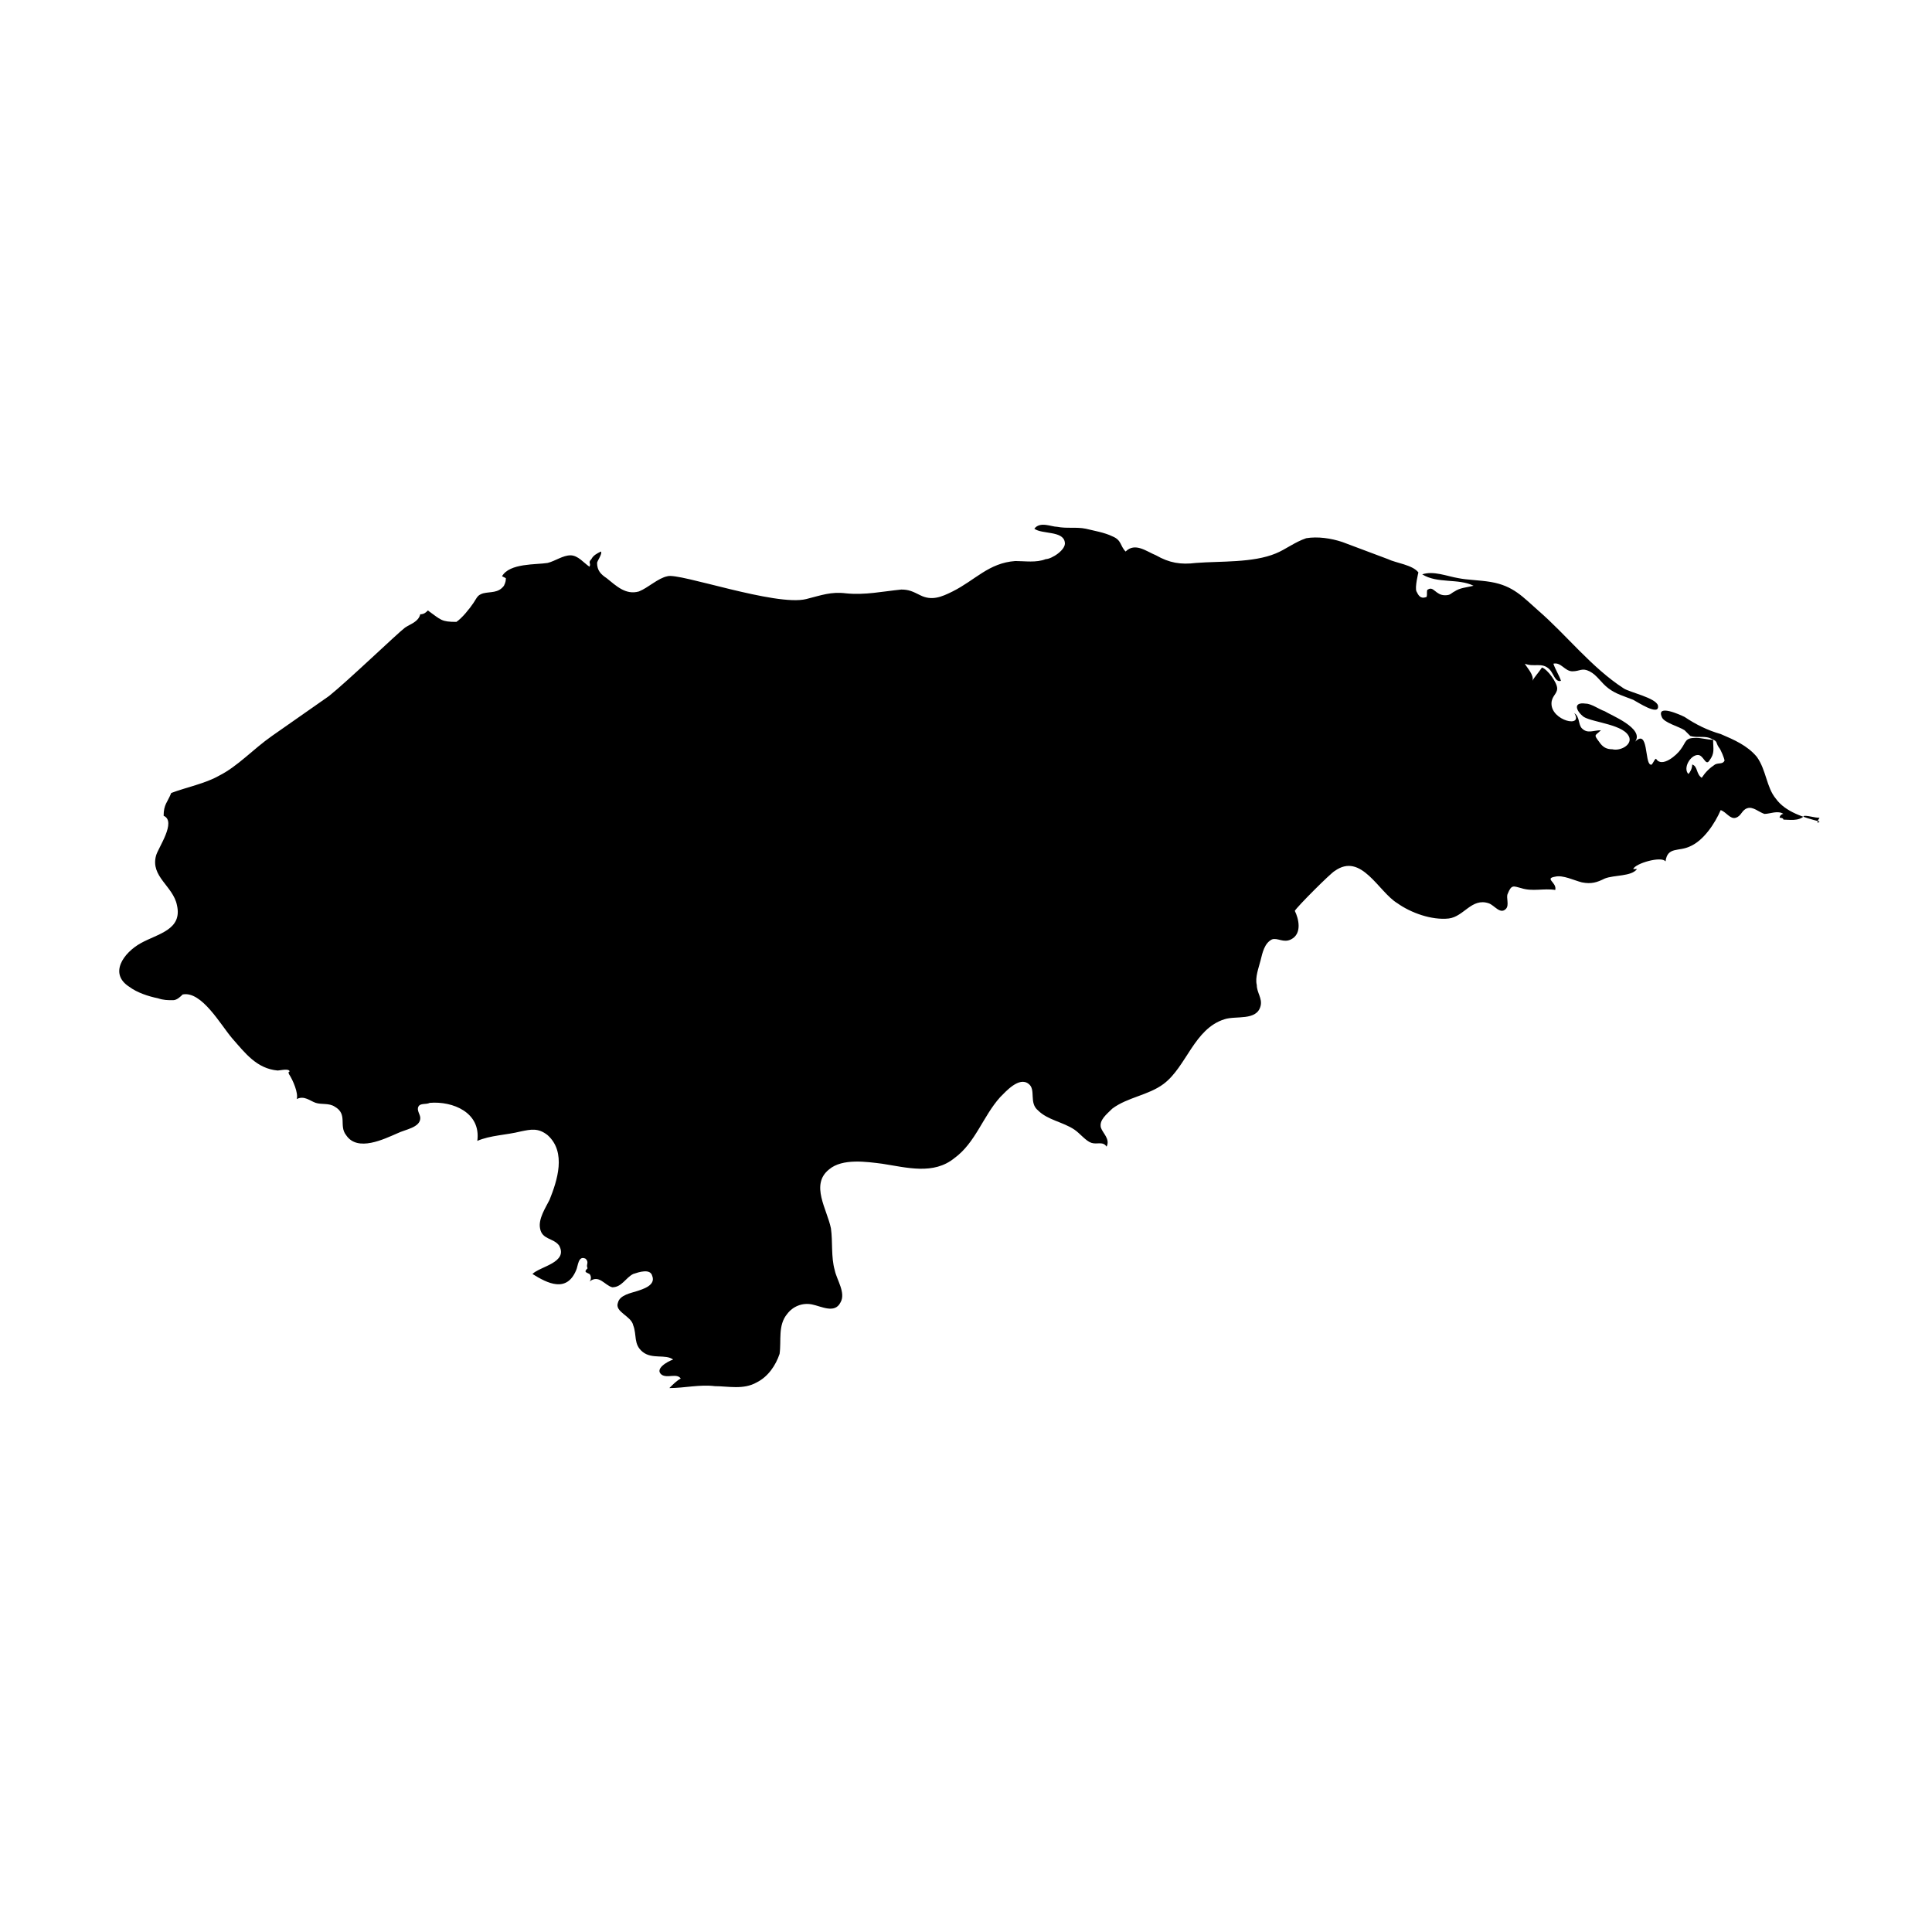 <?xml version="1.0" encoding="UTF-8"?>
<!-- Uploaded to: SVG Repo, www.svgrepo.com, Generator: SVG Repo Mixer Tools -->
<svg fill="#000000" width="800px" height="800px" version="1.1" viewBox="144 144 512 512" xmlns="http://www.w3.org/2000/svg">
 <path d="m626.21 361.71c-4.031-1.008-9.07-2.519-11.586-6.047-2.519-3.023-2.519-7.559-5.039-11.082-2.519-3.023-6.047-4.535-9.574-6.047-3.527-1.008-6.551-2.519-9.574-4.535-1.008-0.504-7.559-3.527-6.047 0 0.504 1.512 4.535 2.519 6.047 3.527 0.504 0.504 1.008 1.008 1.512 1.512 1.512 0.504 3.527 0 5.039 0.504 2.519 1.008 1.512 1.008 2.519 2.519 0.504 0.504 1.512 3.023 1.512 3.527-0.504 1.008-1.512 0.504-2.519 1.008-1.512 1.008-2.519 2.016-3.527 3.527-1.512-1.008-1.008-3.023-2.519-3.527 0 1.008-0.504 2.016-1.008 2.519-1.512-1.512 0.504-5.039 2.519-5.039 1.512 0 2.016 3.023 3.023 1.512 1.512-2.016 1.008-3.023 1.008-5.543-1.512 0-3.023-0.504-4.535-0.504-3.023 0-2.519 1.008-4.031 3.023-1.008 1.512-5.039 5.039-6.551 2.519-0.504 0-1.008 2.016-1.512 1.512-1.512-0.504-0.504-9.574-4.031-6.047 2.519-3.527-6.551-7.055-8.062-8.062-1.512-0.504-3.527-2.016-5.039-2.016-3.527-0.504-2.519 2.016-0.504 3.527 2.519 1.512 11.082 2.016 12.09 5.543 0.504 2.016-2.519 3.527-4.535 3.023-1.512 0-2.519-0.504-3.527-2.016-1.512-2.016-1.008-1.512 0.504-3.023-2.016 0-3.527 1.008-5.039-0.504-1.008-1.008-0.504-3.023-2.016-4.031 2.519 4.031-6.047 2.016-6.047-2.519 0-2.016 1.512-2.519 1.512-4.031 0-1.512-2.519-5.039-4.031-5.543-1.008 1.512-2.016 2.519-2.519 3.527 0.504-1.512-1.512-3.527-2.016-4.535 2.519 1.008 4.535-0.504 6.551 1.512 1.008 1.008 1.512 3.527 3.023 3.023-0.504-1.512-1.512-3.023-2.016-4.535 2.016-0.504 3.023 2.016 5.039 2.016s2.519-1.008 4.535 0 3.023 3.023 5.039 4.535c2.016 1.512 4.031 2.016 6.551 3.023 1.008 0.504 7.055 4.535 6.551 1.512-0.504-2.016-7.559-3.527-9.07-4.535-8.566-5.543-15.113-14.105-22.672-20.656-4.031-3.527-6.551-6.551-12.594-7.559-3.023-0.504-6.047-0.504-8.566-1.008-3.023-0.504-6.551-2.016-9.574-1.008 4.031 2.519 9.574 1.008 13.602 3.023-2.016 0.504-3.527 0.504-5.039 1.512-1.008 0.504-1.008 1.008-2.519 1.008-2.519 0-3.023-2.519-4.535-1.512-0.504 0 0 2.016-0.504 2.016-1.512 0.504-2.016-0.504-2.519-1.512-0.504-1.008 0.504-5.039 0.504-5.039-1.512-2.016-6.047-2.519-8.062-3.527-4.031-1.512-8.062-3.023-12.09-4.535-3.023-1.008-6.551-1.512-9.574-1.008-3.023 1.008-5.543 3.023-8.062 4.031-6.047 2.519-14.609 2.016-21.16 2.519-4.031 0.504-7.055 0-10.578-2.016-2.519-1.008-5.543-3.527-8.062-1.008-1.512-1.512-1.008-3.023-3.527-4.031-2.016-1.008-5.039-1.512-7.055-2.016-2.519-0.504-5.039 0-7.559-0.504-1.512 0-4.535-1.512-6.047 0.504 2.016 1.512 7.559 0.504 8.062 3.527 0.504 2.016-3.527 4.535-5.039 4.535-2.519 1.008-5.543 0.504-8.062 0.504-7.055 0.504-10.578 5.039-16.625 8.062-3.023 1.512-5.543 2.519-8.566 1.008-2.016-1.008-3.023-1.512-5.039-1.512-5.039 0.504-9.574 1.512-14.609 1.008-4.031-0.504-6.551 0.504-10.578 1.512-8.062 2.016-33.754-7.055-36.777-6.047-2.519 0.504-5.039 3.023-7.559 4.031-3.527 1.008-6.047-1.512-8.566-3.527-1.512-1.008-2.519-2.016-2.519-4.031 0-0.504 1.512-2.519 1.008-3.023-1.008 0.504-2.016 1.008-2.519 2.016-1.008 1.008 0 1.008-0.504 2.016-1.512-1.008-3.023-3.023-5.039-3.023-2.016 0-4.031 1.512-6.047 2.016-3.023 0.504-10.078 0-12.09 3.527l1.008 0.504c0 0.504 0 1.008-0.504 2.016-1.512 2.016-3.527 1.512-5.543 2.016-1.512 0.504-1.512 1.008-2.519 2.519s-3.023 4.031-4.535 5.039c-4.031 0-4.031-0.504-7.559-3.023-0.504 0.504-1.008 1.008-2.016 1.008-0.504 2.016-2.519 2.519-4.031 3.527-2.016 1.512-15.113 14.105-20.152 18.137-5.039 3.527-10.078 7.055-15.113 10.578-5.039 3.527-9.07 8.062-14.105 10.578-3.527 2.016-8.566 3.023-12.594 4.535-1.008 2.519-2.016 3.023-2.016 6.047 3.527 1.512-1.512 8.566-2.016 10.578-1.512 5.543 4.535 8.062 5.543 13.098 1.512 6.551-5.039 7.559-9.574 10.078s-8.566 8.062-3.023 11.586c2.016 1.512 5.039 2.519 7.559 3.023 1.512 0.504 2.519 0.504 4.031 0.504 1.008 0 2.016-1.008 2.519-1.512 5.039-1.008 10.078 8.062 13.098 11.586 3.527 4.031 6.551 8.062 12.09 8.566 0.504 0 2.519-0.504 3.023 0 0.504 0.504-0.504 0 0 1.008 1.008 1.512 2.519 5.039 2.016 6.551 2.016-1.008 3.527 0.504 5.039 1.008 1.512 0.504 3.527 0 5.039 1.008 3.527 2.016 1.008 5.039 3.023 7.559 3.023 4.535 10.078 1.008 13.602-0.504 2.016-1.008 6.047-1.512 6.047-4.031 0-1.008-1.008-2.016-0.504-3.023 0.504-1.008 2.016-0.504 3.023-1.008 6.047-0.504 13.602 2.519 12.594 10.078 3.527-1.512 7.559-1.512 11.586-2.519 2.519-0.504 4.535-1.008 7.055 1.008 5.039 4.535 2.519 12.09 0.504 17.129-1.008 2.016-3.023 5.039-2.519 7.559 0.504 3.023 3.527 2.519 5.039 4.535 2.519 4.535-5.039 5.543-7.055 7.559 4.031 2.519 9.07 5.039 11.586-1.008 0.504-1.008 0.504-4.031 2.519-3.023 1.008 1.008 0 1.512 0.504 2.519-1.008 1.008-0.504 1.008 0.504 1.512 0.504 0.504 0.504 1.512 0 2.016 2.519-2.016 4.031 1.008 6.047 1.512 2.519 0 3.527-2.519 5.543-3.527 1.512-0.504 4.535-1.512 5.039 0.504 1.008 2.519-2.519 3.527-4.031 4.031s-4.535 1.008-5.039 3.023c-1.008 2.519 3.527 3.527 4.031 6.047 1.008 2.519 0 5.039 2.519 7.055s6.047 0.504 8.062 2.016c-1.512 0.504-5.039 2.519-3.023 4.031 1.512 1.008 4.031-0.504 5.039 1.008-1.008 0.504-2.016 1.512-3.023 2.519 4.031 0 8.062-1.008 12.09-0.504 3.527 0 7.559 1.008 11.082-1.008 3.023-1.512 5.039-4.535 6.047-7.559 0.504-3.527-0.504-7.559 2.016-10.578 1.512-2.016 4.031-3.023 6.551-2.519 2.519 0.504 6.047 2.519 7.559-0.504 1.512-2.519-1.008-6.047-1.512-8.566-1.008-3.527-0.504-7.559-1.008-11.082-1.008-5.039-5.543-11.586-0.504-15.617 3.527-3.023 10.078-2.016 14.105-1.512 6.551 1.008 13.602 3.023 19.145-1.512 5.543-4.031 7.559-11.082 12.09-16.121 1.512-1.512 5.039-5.543 7.559-3.527 2.016 1.512 0 5.039 2.519 7.055 2.519 2.519 6.551 3.023 9.574 5.039 1.512 1.008 3.023 3.023 4.535 3.527 1.512 0.504 3.023-0.504 4.031 1.008 1.008-2.016-1.008-3.527-1.512-5.039-0.504-2.016 1.512-3.527 3.023-5.039 4.031-3.023 9.574-3.527 13.602-6.551 6.047-4.535 8.062-14.609 16.121-17.129 3.023-1.008 8.566 0.504 9.574-3.527 0.504-2.016-1.008-3.527-1.008-5.543-0.504-2.016 0.504-4.535 1.008-6.551 0.504-2.016 1.008-4.535 3.023-5.543 1.512-0.504 3.023 1.008 5.039 0 3.023-1.512 2.016-5.543 1.008-7.559 0.504-1.008 9.574-10.078 10.578-10.578 7.055-5.039 11.586 5.543 16.625 8.566 3.527 2.519 9.07 4.535 13.602 4.031 4.031-0.504 6.047-5.543 10.578-4.031 1.512 0.504 3.023 3.023 4.535 1.512 1.008-1.008 0-3.023 0.504-4.031 1.008-2.519 1.512-2.016 3.527-1.512 3.023 1.008 6.047 0 9.07 0.504 0.504-2.016-3.023-3.023 0-3.527 2.016-0.504 5.039 1.008 7.055 1.512 2.519 0.504 4.031 0 6.047-1.008 2.519-1.008 7.055-0.504 8.566-2.519h-1.008c0.504-1.512 7.559-3.527 8.566-2.016 0.504-4.031 3.527-2.519 6.551-4.031 3.527-1.512 6.551-6.047 8.062-9.574 1.512 0.504 2.519 2.519 4.031 2.016 1.512-0.504 1.512-2.016 3.023-2.519s3.023 1.008 4.535 1.512c1.512 0 3.527-1.008 5.039 0-0.504 0-1.008 0.504-1.008 1.008 0 0 1.008 0 1.008 0.504 1.512 0 4.031 0.504 5.543-1.008 1.512 0 2.519 0.504 4.031 0.504-0.996 1.508-0.492 1.508 0.012 1.008z"/>
</svg>